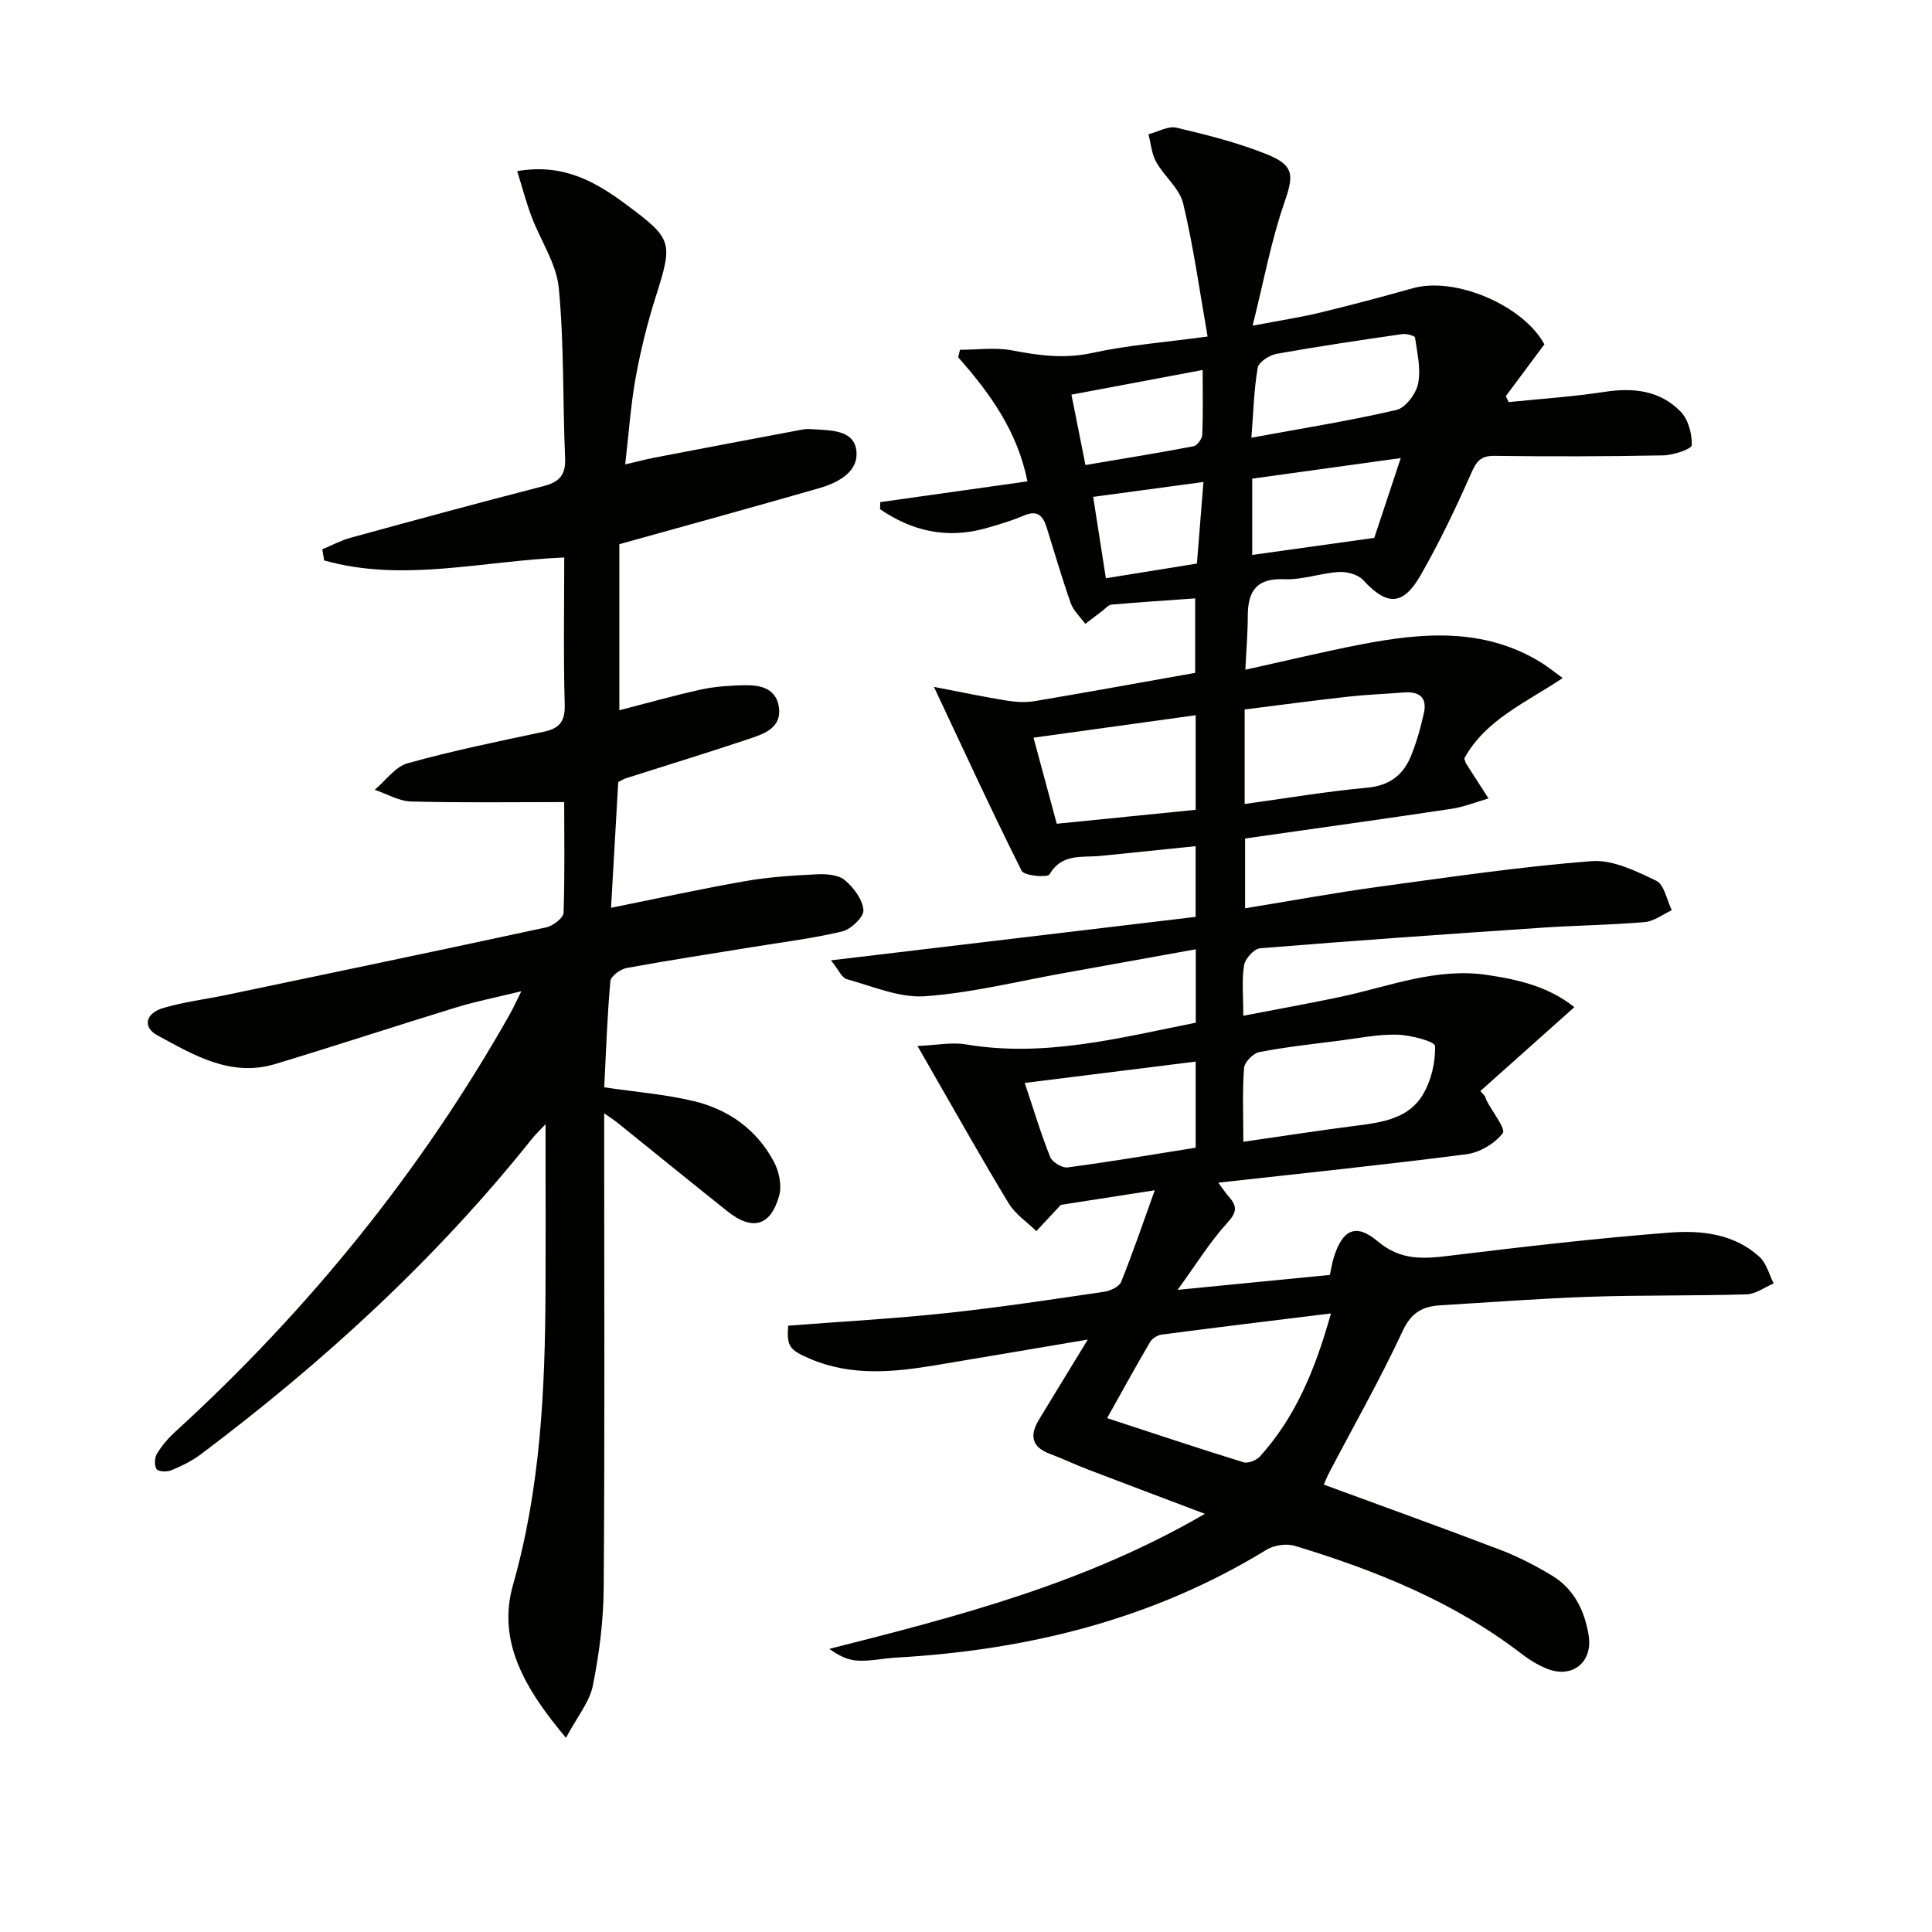 <svg enable-background="new 0 0 400 400" viewBox="0 0 400 400" xmlns="http://www.w3.org/2000/svg"><g fill="#010100"><path d="m274.07 307.37c12.34 4.54 24.51 8.91 36.58 13.52 3.7 1.41 7.28 3.27 10.68 5.32 4.56 2.76 6.76 7.26 7.58 12.37.9 5.58-3.39 9.01-8.62 6.91-1.83-.73-3.59-1.8-5.16-3-14.07-10.85-30.23-17.32-47.01-22.43-1.74-.53-4.31-.17-5.88.79-23.56 14.43-49.42 20.79-76.71 22.34-2.65.15-5.31.76-7.93.63-2.03-.1-4.02-1.04-5.88-2.44 26.74-6.77 53-13.55 77.74-27.96-8.69-3.29-16.5-6.22-24.28-9.2-2.63-1.01-5.18-2.23-7.82-3.22-3.79-1.41-4.21-3.84-2.28-7.03 3.33-5.51 6.7-10.99 10.14-16.63-10.66 1.8-21.1 3.58-31.54 5.32-8.74 1.45-17.45 2.3-25.96-1.33-4.28-1.83-4.87-2.59-4.53-6.86 10.92-.85 21.87-1.45 32.76-2.61s21.74-2.81 32.58-4.4c1.31-.19 3.18-1.04 3.59-2.06 2.46-6.09 4.57-12.32 6.96-18.97-7.22 1.12-13.72 2.13-19.44 3.02-1.94 2.08-3.51 3.76-5.08 5.44-1.93-1.89-4.34-3.49-5.7-5.72-5.34-8.78-10.36-17.75-15.49-26.65-.89-1.54-1.77-3.09-3.41-5.96 4.02-.17 7.08-.82 9.94-.34 16.34 2.77 31.89-1.34 47.67-4.48 0-5.15 0-9.76 0-15.2-9.32 1.68-18.25 3.3-27.18 4.9-9.62 1.72-19.2 4.13-28.89 4.82-5.3.38-10.85-2.08-16.21-3.54-.99-.27-1.62-1.87-3.25-3.89 25.8-3.08 50.53-6.02 75.5-9 0-5.01 0-9.6 0-14.64-6.7.69-13.23 1.37-19.76 2.02-3.8.37-7.92-.59-10.5 3.83-.41.7-5.24.29-5.76-.75-6.09-12.13-11.75-24.47-18.16-38.08 5.8 1.11 10.41 2.09 15.06 2.84 1.88.3 3.88.43 5.74.12 10.96-1.84 21.9-3.84 33.29-5.86 0-4.59 0-9.63 0-15.42-5.88.42-11.61.79-17.34 1.29-.66.06-1.26.83-1.87 1.29-1.18.89-2.36 1.79-3.54 2.69-1.02-1.41-2.44-2.68-3-4.25-1.83-5.16-3.35-10.42-4.98-15.65-.75-2.4-1.87-3.75-4.71-2.53-2.58 1.1-5.3 1.91-8.02 2.67-8.01 2.23-15.21.52-21.78-3.97.01-.49.03-.98.04-1.47 10.03-1.42 20.05-2.83 30.47-4.3-2.09-10.45-7.8-18.28-14.33-25.68.12-.52.24-1.04.36-1.56 3.6 0 7.3-.54 10.77.12 5.57 1.07 10.88 1.79 16.62.53 7.39-1.62 15.02-2.19 23.88-3.4-1.66-9.43-2.91-18.59-5.06-27.54-.75-3.13-3.92-5.61-5.59-8.61-.94-1.68-1.09-3.8-1.59-5.72 1.94-.5 4.07-1.77 5.8-1.36 6.28 1.47 12.6 3.07 18.57 5.45 5.95 2.37 5.72 4.42 3.7 10.26-2.68 7.74-4.16 15.9-6.51 25.28 5.66-1.08 9.82-1.71 13.89-2.69 6.45-1.56 12.87-3.26 19.26-5.06 8.79-2.48 22.88 3.53 27.26 11.61-2.7 3.62-5.34 7.17-7.98 10.72.19.41.39.83.58 1.24 6.63-.68 13.31-1.11 19.89-2.12 5.96-.92 11.46-.28 15.71 4.08 1.59 1.63 2.39 4.63 2.31 6.95-.03.81-3.8 2.08-5.88 2.12-11.65.23-23.32.25-34.97.1-2.9-.04-3.75 1.18-4.84 3.65-3.14 7.13-6.52 14.19-10.38 20.95-3.71 6.51-7.02 6.48-11.94 1.14-1.07-1.16-3.34-1.8-5-1.7-3.8.23-7.58 1.66-11.33 1.5-5.76-.25-7.57 2.44-7.58 7.58 0 3.47-.3 6.94-.5 11.16 8.21-1.81 16.02-3.7 23.9-5.23 12.75-2.47 25.44-3.54 37.25 3.69 1.39.85 2.66 1.89 4.55 3.26-7.65 5.12-16.01 8.63-20.38 16.66.17.48.23.81.4 1.08 1.53 2.4 3.07 4.8 4.62 7.19-2.56.73-5.07 1.76-7.68 2.15-14.1 2.12-28.23 4.07-42.72 6.14v14.45c9.43-1.53 18.54-3.21 27.71-4.46 14.64-2 29.29-4.15 44.01-5.3 4.38-.34 9.21 2.04 13.41 4.06 1.66.8 2.18 3.99 3.21 6.1-1.86.86-3.68 2.3-5.6 2.46-7.12.61-14.29.68-21.43 1.17-19.41 1.31-38.82 2.67-58.21 4.25-1.24.1-3.09 2.16-3.31 3.52-.5 3.07-.16 6.27-.16 10.45 7.07-1.37 13.66-2.54 20.2-3.93 10.02-2.13 19.72-6.1 30.35-4.51 6.49.97 12.68 2.42 17.99 6.66-6.54 5.84-13 11.6-19.46 17.37.33.37.65.74.98 1.11.11.3.18.61.33.89 1.21 2.32 4 5.85 3.33 6.72-1.65 2.15-4.77 4.01-7.51 4.36-16.92 2.19-33.91 3.94-51.39 5.89.94 1.25 1.53 2.17 2.25 2.98 1.76 1.97 1.54 3.24-.41 5.37-3.52 3.85-6.29 8.38-10.26 13.84 11.5-1.13 21.44-2.1 31.52-3.09.32-1.45.49-2.58.83-3.66 1.77-5.68 4.54-7.14 9.05-3.32 4.89 4.14 9.74 3.64 15.28 2.96 15.01-1.83 30.04-3.57 45.1-4.74 6.59-.51 13.45.19 18.73 5.06 1.43 1.32 1.96 3.62 2.9 5.46-1.86.79-3.71 2.2-5.59 2.26-10.82.33-21.66.14-32.48.5-10.3.35-20.58 1.15-30.87 1.76-3.65.22-6.07 1.44-7.86 5.3-4.62 9.93-10.05 19.48-15.14 29.19-.46.83-.81 1.74-1.21 2.64zm1.49-35.44c-12.42 1.53-23.73 2.9-35.03 4.38-.87.11-1.97.79-2.41 1.53-2.89 4.92-5.64 9.93-8.91 15.77 10.03 3.28 19.1 6.32 28.24 9.14.94.29 2.67-.4 3.4-1.2 7.4-8.19 11.47-18.04 14.71-29.62zm-17.87-105.47c8.66-1.19 16.96-2.61 25.32-3.37 4.59-.42 7.45-2.55 9.08-6.48 1.19-2.88 2.04-5.93 2.71-8.98.75-3.36-1.09-4.52-4.24-4.26-3.79.31-7.6.44-11.37.86-7.18.8-14.35 1.76-21.5 2.66zm-.27 69.93c8.44-1.21 15.94-2.38 23.47-3.34 5.34-.68 10.8-1.48 13.73-6.47 1.71-2.91 2.61-6.7 2.48-10.04-.04-.92-5.06-2.25-7.82-2.32-3.93-.11-7.9.72-11.84 1.22-5.58.71-11.19 1.32-16.71 2.38-1.27.24-3.07 2.08-3.16 3.3-.37 4.76-.15 9.57-.15 15.27zm-9.87-88.31c-11.54 1.6-22.5 3.12-33.57 4.65 1.77 6.58 3.27 12.13 4.81 17.82 9.54-.96 19.03-1.91 28.76-2.89 0-6.32 0-12.38 0-19.58zm0 89.54c0-5.91 0-11.49 0-17.83-11.88 1.48-23.4 2.92-35.39 4.42 1.91 5.7 3.37 10.6 5.27 15.33.43 1.07 2.47 2.31 3.59 2.16 8.82-1.16 17.6-2.66 26.53-4.08zm11.54-147c10.55-1.94 20.38-3.5 30.04-5.75 1.88-.44 4.06-3.37 4.48-5.47.6-3.02-.19-6.35-.65-9.52-.05-.37-1.78-.83-2.65-.71-8.69 1.26-17.38 2.54-26.01 4.09-1.48.27-3.7 1.69-3.9 2.87-.79 4.53-.89 9.17-1.31 14.49zm.17 24.27c8.56-1.2 16.7-2.33 25.27-3.53 1.65-4.99 3.46-10.42 5.48-16.52-10.55 1.46-20.59 2.85-30.75 4.26zm-37.43-33.18c1.02 5.11 1.91 9.6 2.9 14.57 7.46-1.26 14.93-2.47 22.36-3.88.76-.14 1.78-1.53 1.82-2.38.19-4.24.09-8.5.09-13.42-9.53 1.79-18.27 3.43-27.17 5.11zm7.13 38.01c6.34-1.02 12.59-2.03 18.85-3.04.46-5.81.88-10.98 1.35-16.89-8.45 1.14-15.88 2.14-22.83 3.08.92 5.93 1.7 10.92 2.63 16.85z"/><path d="m116.81 166.06c-11.14 0-21.42.16-31.7-.12-2.53-.07-5.02-1.58-7.53-2.42 2.26-1.89 4.24-4.78 6.83-5.5 9.26-2.58 18.71-4.52 28.12-6.51 3.33-.7 4.5-2.15 4.39-5.71-.29-10.11-.1-20.24-.1-30.38-16.98.71-33.42 5.21-49.71.61-.13-.77-.25-1.54-.38-2.31 1.97-.81 3.87-1.84 5.91-2.4 13.28-3.64 26.57-7.25 39.9-10.68 3.27-.84 4.61-2.3 4.46-5.81-.51-11.74-.19-23.55-1.31-35.22-.49-5.06-3.79-9.83-5.65-14.79-1.12-2.97-1.92-6.06-2.96-9.39 9.57-1.66 16.23 2.21 22.59 6.93 9.6 7.13 9.67 7.79 6.12 18.99-1.74 5.48-3.14 11.11-4.17 16.77-1.03 5.68-1.42 11.47-2.18 18.03 2.41-.56 4.22-1.04 6.05-1.4 10.23-1.97 20.47-3.91 30.71-5.83.65-.12 1.33-.11 2-.06 3.65.26 8.48.07 9.08 4.3.63 4.44-3.67 6.75-7.61 7.89-13.69 3.95-27.44 7.71-41.44 11.62v34.38c5.77-1.48 11.33-3.07 16.96-4.3 2.89-.63 5.92-.81 8.89-.88 3.33-.08 6.64.61 7.19 4.6.56 4.09-2.84 5.38-5.81 6.38-8.62 2.9-17.32 5.56-25.99 8.32-.31.1-.58.29-1.47.74-.48 8.34-.97 17.01-1.49 26.04 9.67-1.95 18.72-3.94 27.83-5.53 4.89-.85 9.9-1.17 14.87-1.41 1.92-.09 4.38.1 5.71 1.22 1.82 1.53 3.67 4 3.84 6.2.11 1.4-2.56 3.97-4.38 4.41-6.11 1.47-12.39 2.22-18.61 3.24-8.68 1.42-17.38 2.74-26.02 4.33-1.3.24-3.28 1.68-3.38 2.71-.66 7.4-.91 14.84-1.27 22 6.5.96 12.62 1.44 18.52 2.85 7.21 1.73 13.08 5.9 16.62 12.58 1.05 1.99 1.66 4.86 1.09 6.95-1.74 6.37-5.56 7.4-10.72 3.29-7.68-6.12-15.29-12.32-22.93-18.47-.51-.41-1.07-.76-2.59-1.82v5.78c0 30.82.13 61.65-.1 92.47-.05 6.77-.91 13.61-2.25 20.25-.69 3.41-3.24 6.44-5.56 10.8-8.59-10.23-14.28-20-10.97-31.66 5.68-19.96 6.64-40.24 6.73-60.71.05-11.45.01-22.9.01-34.67-.85.91-1.96 1.95-2.9 3.13-19.87 24.87-43.14 46.18-68.53 65.25-1.83 1.37-3.97 2.4-6.1 3.28-.87.36-2.64.28-3-.26-.5-.75-.43-2.36.08-3.19 1.01-1.67 2.34-3.22 3.79-4.54 27.61-25.24 50.9-53.93 69.31-86.53.64-1.14 1.18-2.34 2.34-4.68-5.11 1.26-9.34 2.09-13.44 3.34-12.53 3.84-24.97 7.94-37.51 11.73-9.2 2.78-16.86-1.84-24.42-5.94-3.06-1.66-2.48-4.55 1.18-5.64 4.27-1.27 8.75-1.81 13.12-2.72 22.08-4.62 44.16-9.22 66.21-13.99 1.41-.3 3.55-1.93 3.6-3.01.27-7.97.13-15.93.13-22.93z"/></g></svg>